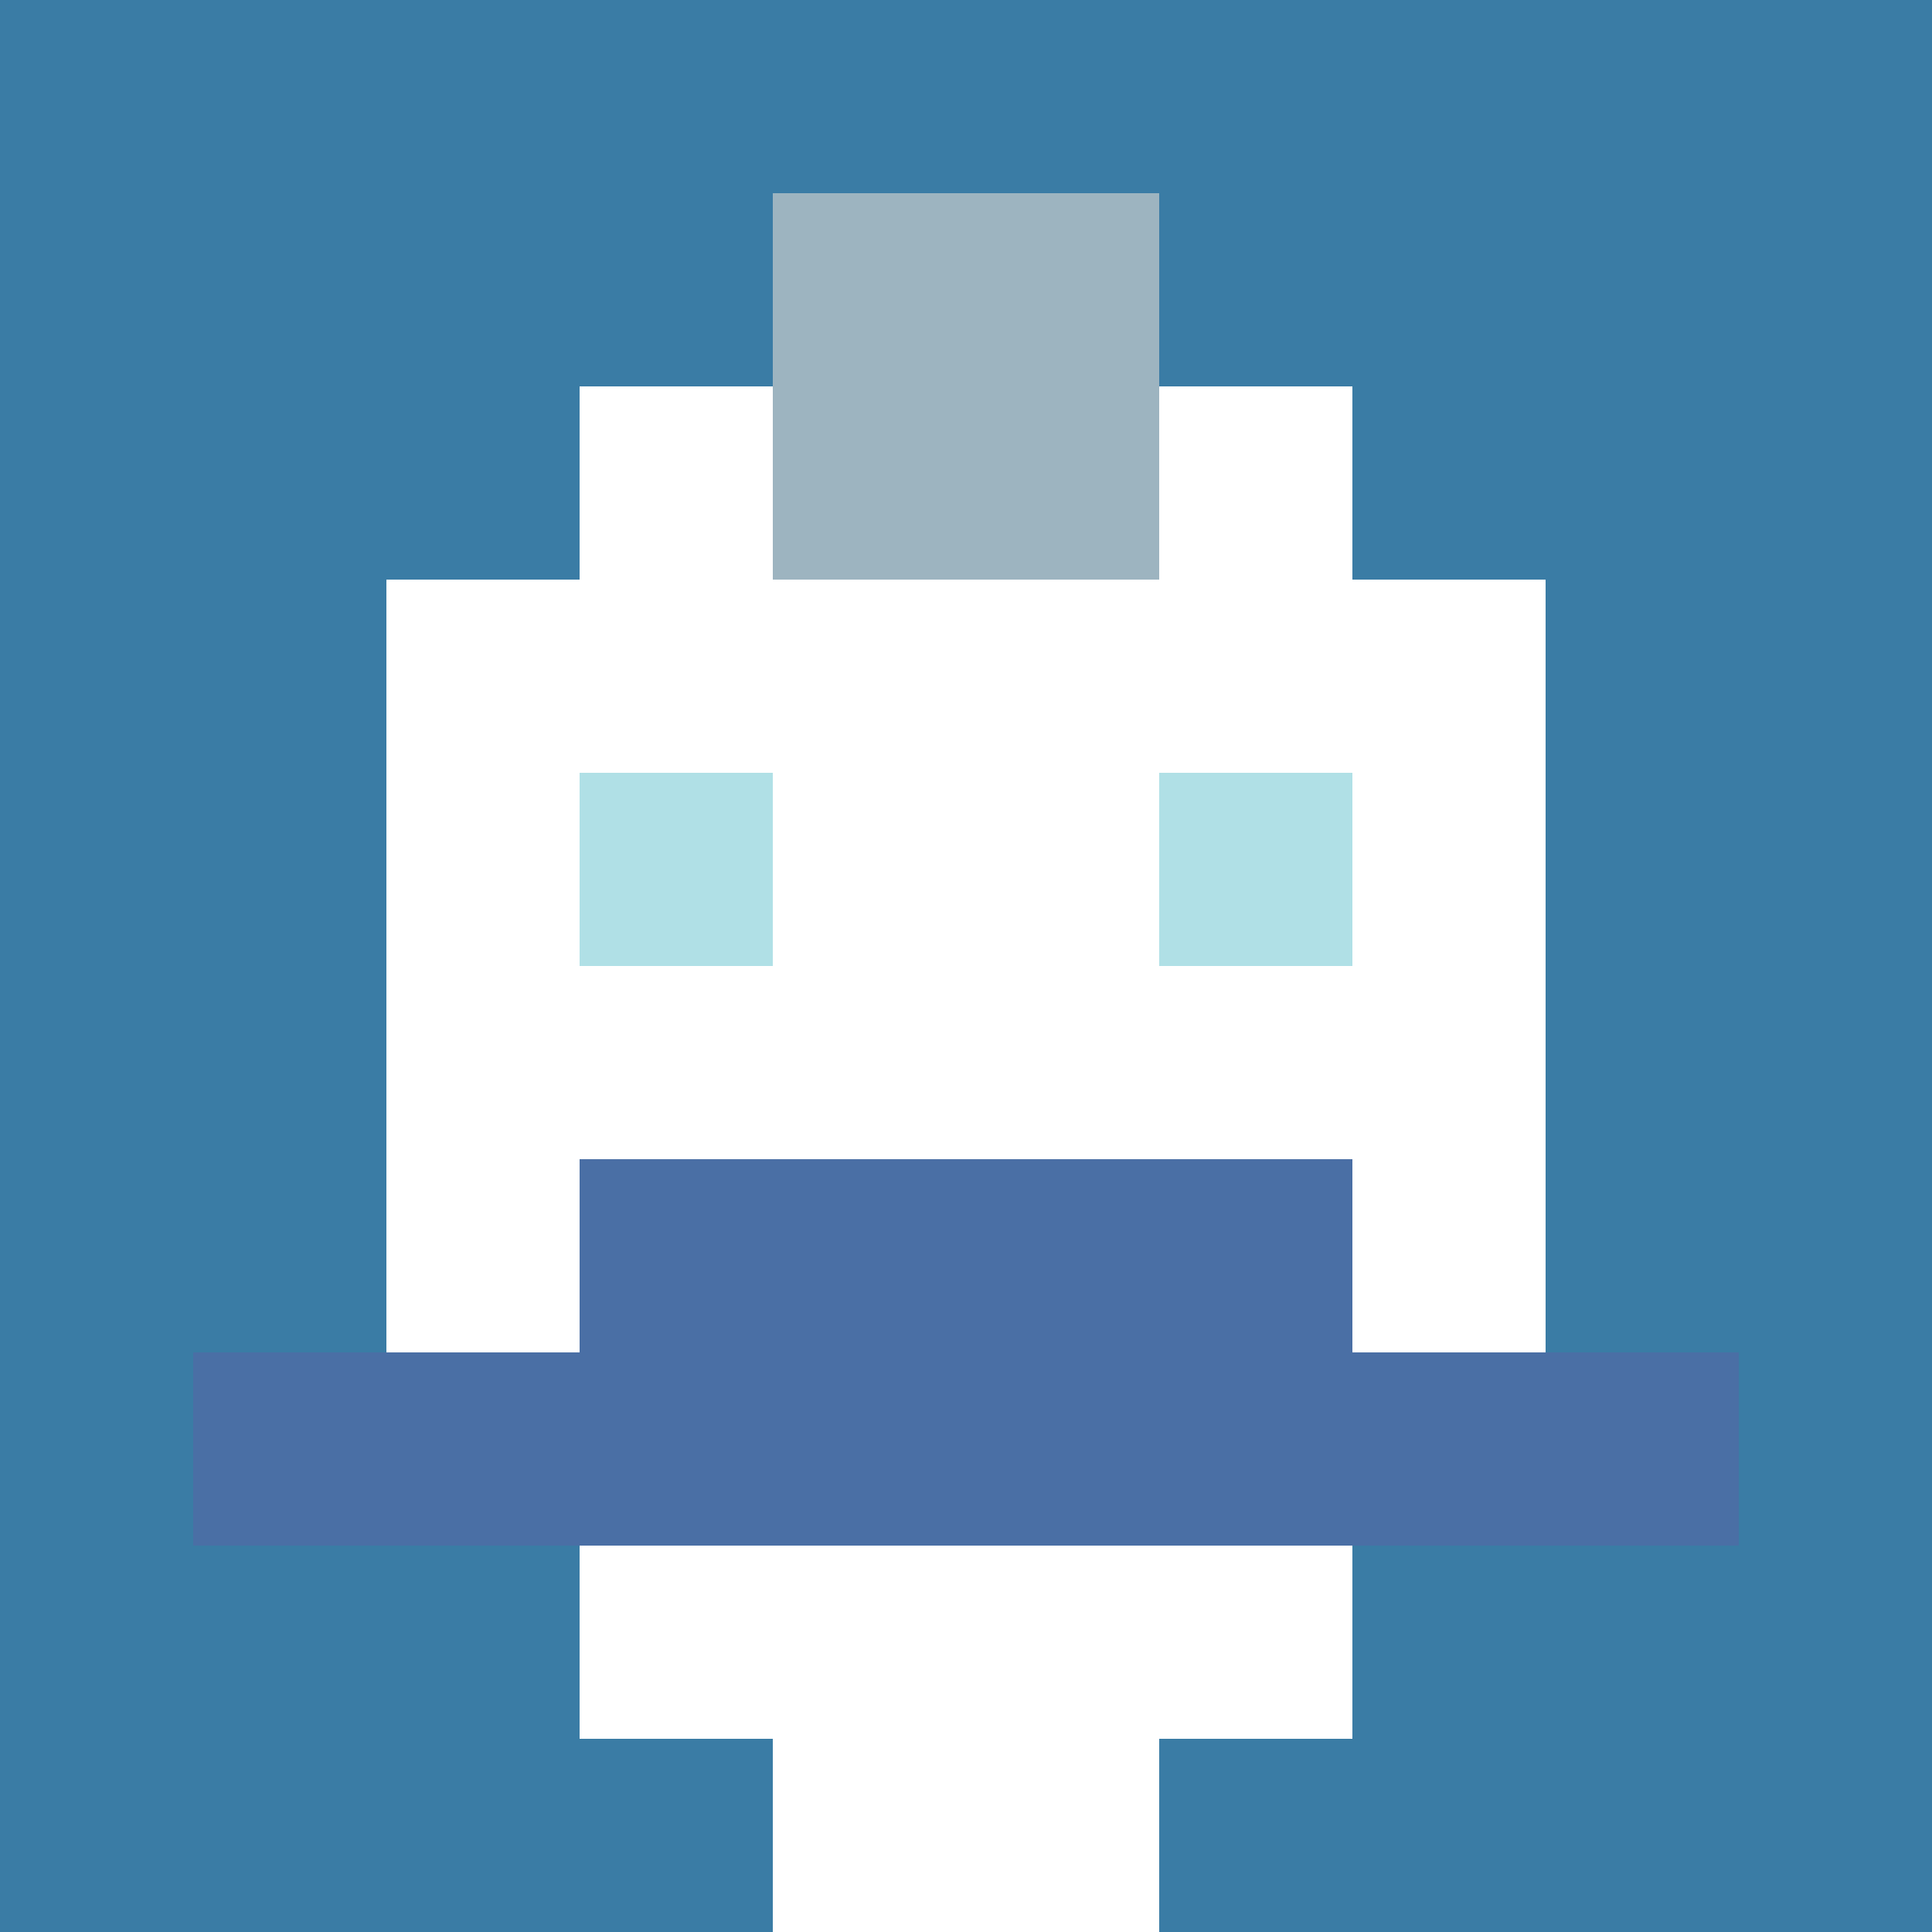 <svg xmlns="http://www.w3.org/2000/svg" version="1.1" width="600" height="600" viewBox="0 0 123 123">
  <title>'goose-pfp-punk' by Dmitri Cherniak</title>
  <desc>The Goose Is Loose (Winter Edition)</desc>
  <rect width="100%" height="100%" fill="#060404"></rect>
  <g>
    <g id="0-0">
      <rect x="0" y="0" height="123" width="123" fill="#3A7CA5"></rect>
      <g>
        <rect id="0-0-3-2-4-7" x="36.9" y="24.6" width="49.2" height="86.1" fill="#FFFFFF"></rect>
        <rect id="0-0-2-3-6-5" x="24.6" y="36.9" width="73.8" height="61.5" fill="#FFFFFF"></rect>
        <rect id="0-0-4-8-2-2" x="49.2" y="98.4" width="24.6" height="24.6" fill="#FFFFFF"></rect>
        <rect id="0-0-1-7-8-1" x="12.3" y="86.1" width="98.4" height="12.3" fill="#4A6FA5"></rect>
        <rect id="0-0-3-6-4-2" x="36.9" y="73.8" width="49.2" height="24.6" fill="#4A6FA5"></rect>
        <rect id="0-0-3-4-1-1" x="36.9" y="49.2" width="12.3" height="12.3" fill="#B0E0E6"></rect>
        <rect id="0-0-6-4-1-1" x="73.8" y="49.2" width="12.3" height="12.3" fill="#B0E0E6"></rect>
        <rect id="0-0-4-1-2-2" x="49.2" y="12.3" width="24.6" height="24.6" fill="#9DB4C0"></rect>
      </g>
    </g>
  </g>
</svg>